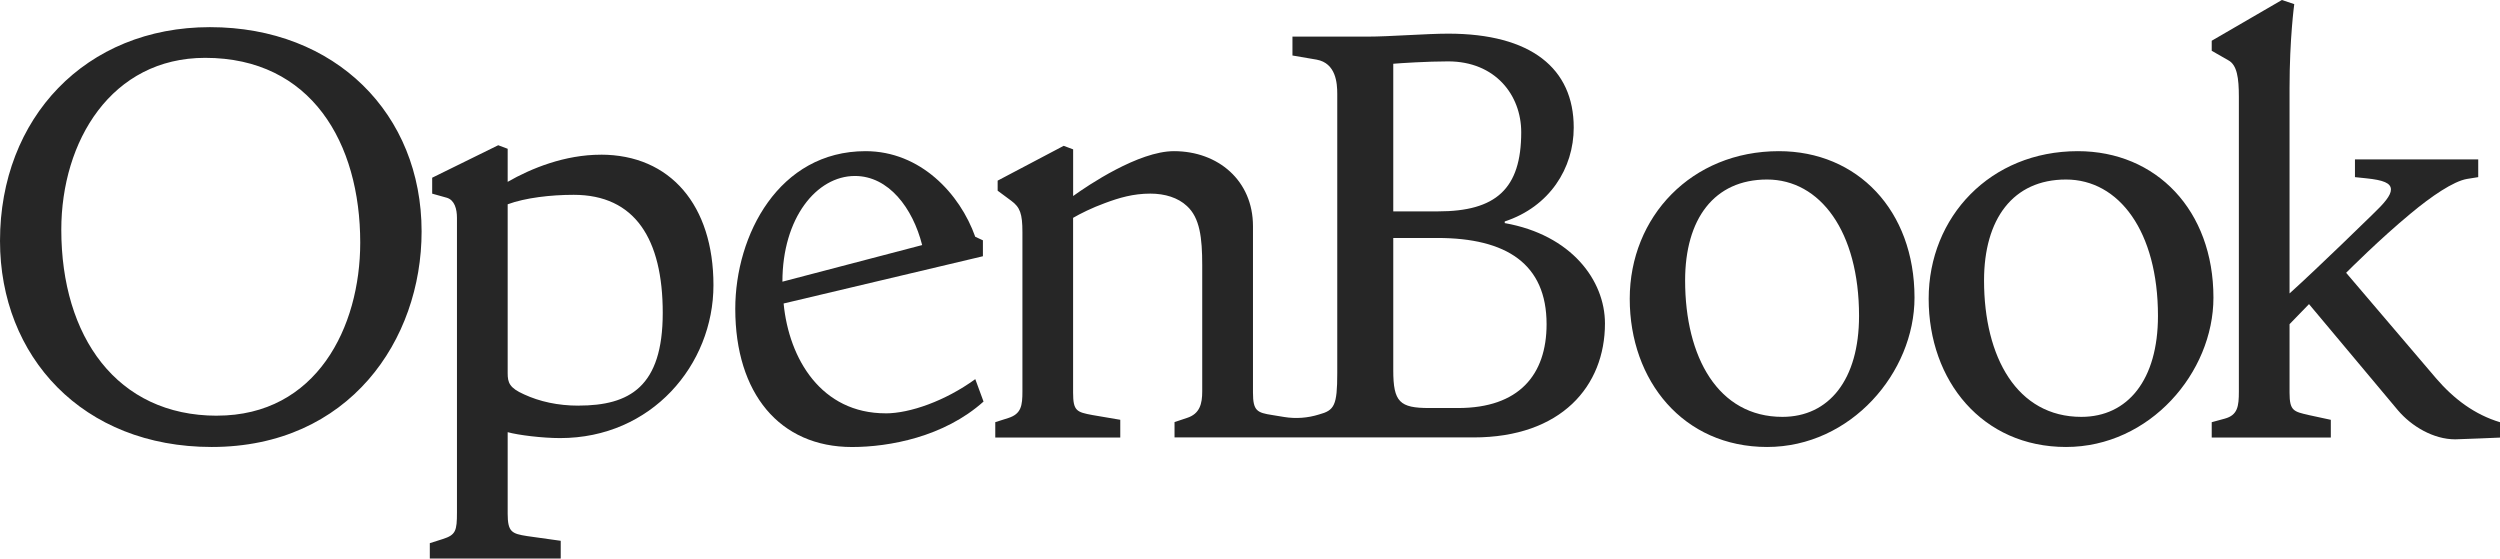 <svg width="1280" height="286" viewBox="0 0 1280 286" fill="none" xmlns="http://www.w3.org/2000/svg">
<g clip-path="url(#clip0_2538_13905)">
<path d="M107.473 13.902C43.771 13.902 0.002 60.466 0.002 123.341C0.002 182.587 42.258 228.851 108.389 228.851C178.723 228.851 215.861 174.132 215.861 118.515C215.861 58.352 171.793 13.902 107.493 13.902H107.473ZM111.098 212.838C59.781 212.838 31.385 172.317 31.385 117.598C31.385 72.251 57.053 29.616 105.044 29.616C159.387 29.616 184.438 73.148 184.438 124.238C184.438 167.471 162.095 212.818 111.078 212.818L111.098 212.838Z" fill="#262626"/>
<path d="M307.621 79.207C289.201 79.207 271.996 86.167 259.929 93.106V76.176L255.09 74.361L221.277 90.993V99.148L228.824 101.262C232.747 102.479 233.962 107.005 233.962 111.532V262.389C233.962 271.762 233.365 273.875 226.713 275.989L220.062 278.103V285.96H287.09V276.887L269.885 274.474C262.04 273.257 259.929 272.36 259.929 262.987V221.27C265.365 222.785 277.731 224.301 286.792 224.301C333.588 224.301 365.289 186.811 365.289 145.991C365.289 105.171 343.245 79.187 307.621 79.187V79.207ZM296.151 207.69C285.597 207.69 276.238 205.576 268.372 201.947C260.825 198.616 259.929 195.904 259.929 191.059V104.593C268.989 101.262 281.973 99.747 293.741 99.747C325.144 99.747 339.323 122.42 339.323 160.209C339.323 197.998 322.416 207.67 296.151 207.67V207.69Z" fill="#262626"/>
<path d="M453.445 211.622C420.529 211.622 403.941 183.804 401.213 155.387L503.248 131.198V123.042L499.325 121.228C491.48 99.153 471.248 77.397 443.17 77.397C398.784 77.397 376.461 120.33 376.461 158.119C376.461 201.352 399.102 228.872 436.24 228.872C455.257 228.872 483.335 223.727 503.567 205.6L499.345 194.114C483.952 205.301 465.831 211.642 453.465 211.642L453.445 211.622ZM437.734 90.099C454.939 90.099 467.325 106.431 472.144 125.475L400.596 144.22C400.596 111.576 418.099 90.099 437.734 90.099Z" fill="#262626"/>
<path d="M770.423 114.285V113.388C793.363 105.83 805.749 86.188 805.749 65.309C805.749 35.078 784.004 17.23 741.449 17.23C730.577 17.23 711.261 18.746 700.388 18.746H661.737V28.418L674.103 30.531C684.059 32.346 684.677 42.636 684.677 48.06V191.06C684.677 207.691 683.163 210.104 675.318 212.218C669.543 214.032 663.41 214.471 657.455 213.494L651.482 212.517C643.636 211.3 641.525 210.403 641.525 201.031V115.781C641.525 92.509 623.723 77.394 601.061 77.394C582.96 77.394 556.993 94.922 549.446 100.366V76.477L544.607 74.662L510.795 92.489V97.634L517.744 102.779C522.285 106.109 523.48 109.44 523.48 118.812V200.432C523.48 207.691 522.882 211.919 516.231 214.032L509.58 216.146V224.003H573.581V214.93L559.383 212.517C551.238 211.001 549.426 210.403 549.426 201.031V111.534C553.051 109.42 559.084 106.389 565.735 103.976C572.984 101.264 580.232 99.13 588.974 99.13C596.521 99.13 603.172 101.244 607.692 105.471C614.343 111.514 615.538 121.803 615.538 135.703V200.393C615.538 206.734 614.324 211.879 607.692 213.993L601.36 216.106V223.963H754.413C799.397 223.963 821.739 197.661 821.739 165.615C821.739 143.54 804.534 120.268 770.423 114.226V114.285ZM713.352 32.645C716.677 32.346 730.855 31.429 741.429 31.429C765.584 31.429 778.866 48.658 778.866 67.702C778.866 96.737 765.883 108.223 736.292 108.223H713.352V32.645ZM746.567 208.908H731.772C716.677 208.908 713.352 205.876 713.352 189.564V121.843H735.993C771.319 121.843 791.85 135.144 791.85 165.974C791.85 191.977 777.651 208.908 746.567 208.908Z" fill="#262626"/>
<path d="M910.791 77.397C866.106 77.397 834.424 110.958 834.424 152.975C834.424 194.991 861.884 228.852 904.757 228.852C947.63 228.852 980.228 190.764 980.228 152.376C980.228 107.628 950.936 77.397 910.791 77.397ZM912.603 213.437C879.687 213.437 862.78 182.907 862.78 143.602C862.78 112.154 877.576 91.914 904.737 91.914C931.899 91.914 951.832 118.516 951.832 161.749C951.832 194.393 936.439 213.437 912.583 213.437H912.603Z" fill="#262626"/>
<path d="M1063.84 77.397C1019.16 77.397 987.477 110.958 987.477 152.975C987.477 194.991 1014.94 228.852 1057.81 228.852C1100.68 228.852 1133.28 190.764 1133.28 152.376C1133.28 107.628 1103.99 77.397 1063.84 77.397ZM1065.66 213.437C1032.74 213.437 1015.83 182.907 1015.83 143.602C1015.83 112.154 1030.63 91.914 1057.79 91.914C1084.95 91.914 1104.88 118.516 1104.88 161.749C1104.88 194.393 1089.49 213.437 1065.64 213.437H1065.66Z" fill="#262626"/>
<path d="M1247.1 193.492L1201.22 139.67C1203.04 137.855 1218.43 122.44 1234.12 109.439C1244.99 100.365 1256.16 92.807 1263.11 91.611L1268.85 90.694V81.62H1205.74V90.694L1211.48 91.292C1220.24 92.189 1224.16 93.705 1224.16 97.035C1224.16 100.066 1220.84 103.995 1214.51 110.037C1214.51 110.037 1187.34 136.639 1172.25 150.239V45.048C1172.25 19.642 1174.66 2.114 1174.66 2.114L1168.33 0L1132.4 20.859V26.004L1140.87 30.849C1145.39 33.262 1146.3 39.923 1146.3 49.594V200.451C1146.3 208.009 1145.71 212.556 1139.06 214.35L1132.4 216.165V224.022H1193.38V214.949L1182.21 212.536C1174.36 210.721 1172.25 210.422 1172.25 201.05V165.973L1182.21 155.703L1227.79 210.123C1234.74 218.279 1245.91 224.939 1257.08 224.939C1259.19 224.939 1280.02 224.042 1280.02 224.042V216.185C1267.04 212.257 1256.46 204.4 1247.1 193.512V193.492Z" fill="#262626"/>
</g>
<defs>
<clipPath id="clip0_2538_13905">
<rect width="1280" height="286" fill="white"/>
</clipPath>
</defs>
</svg>
